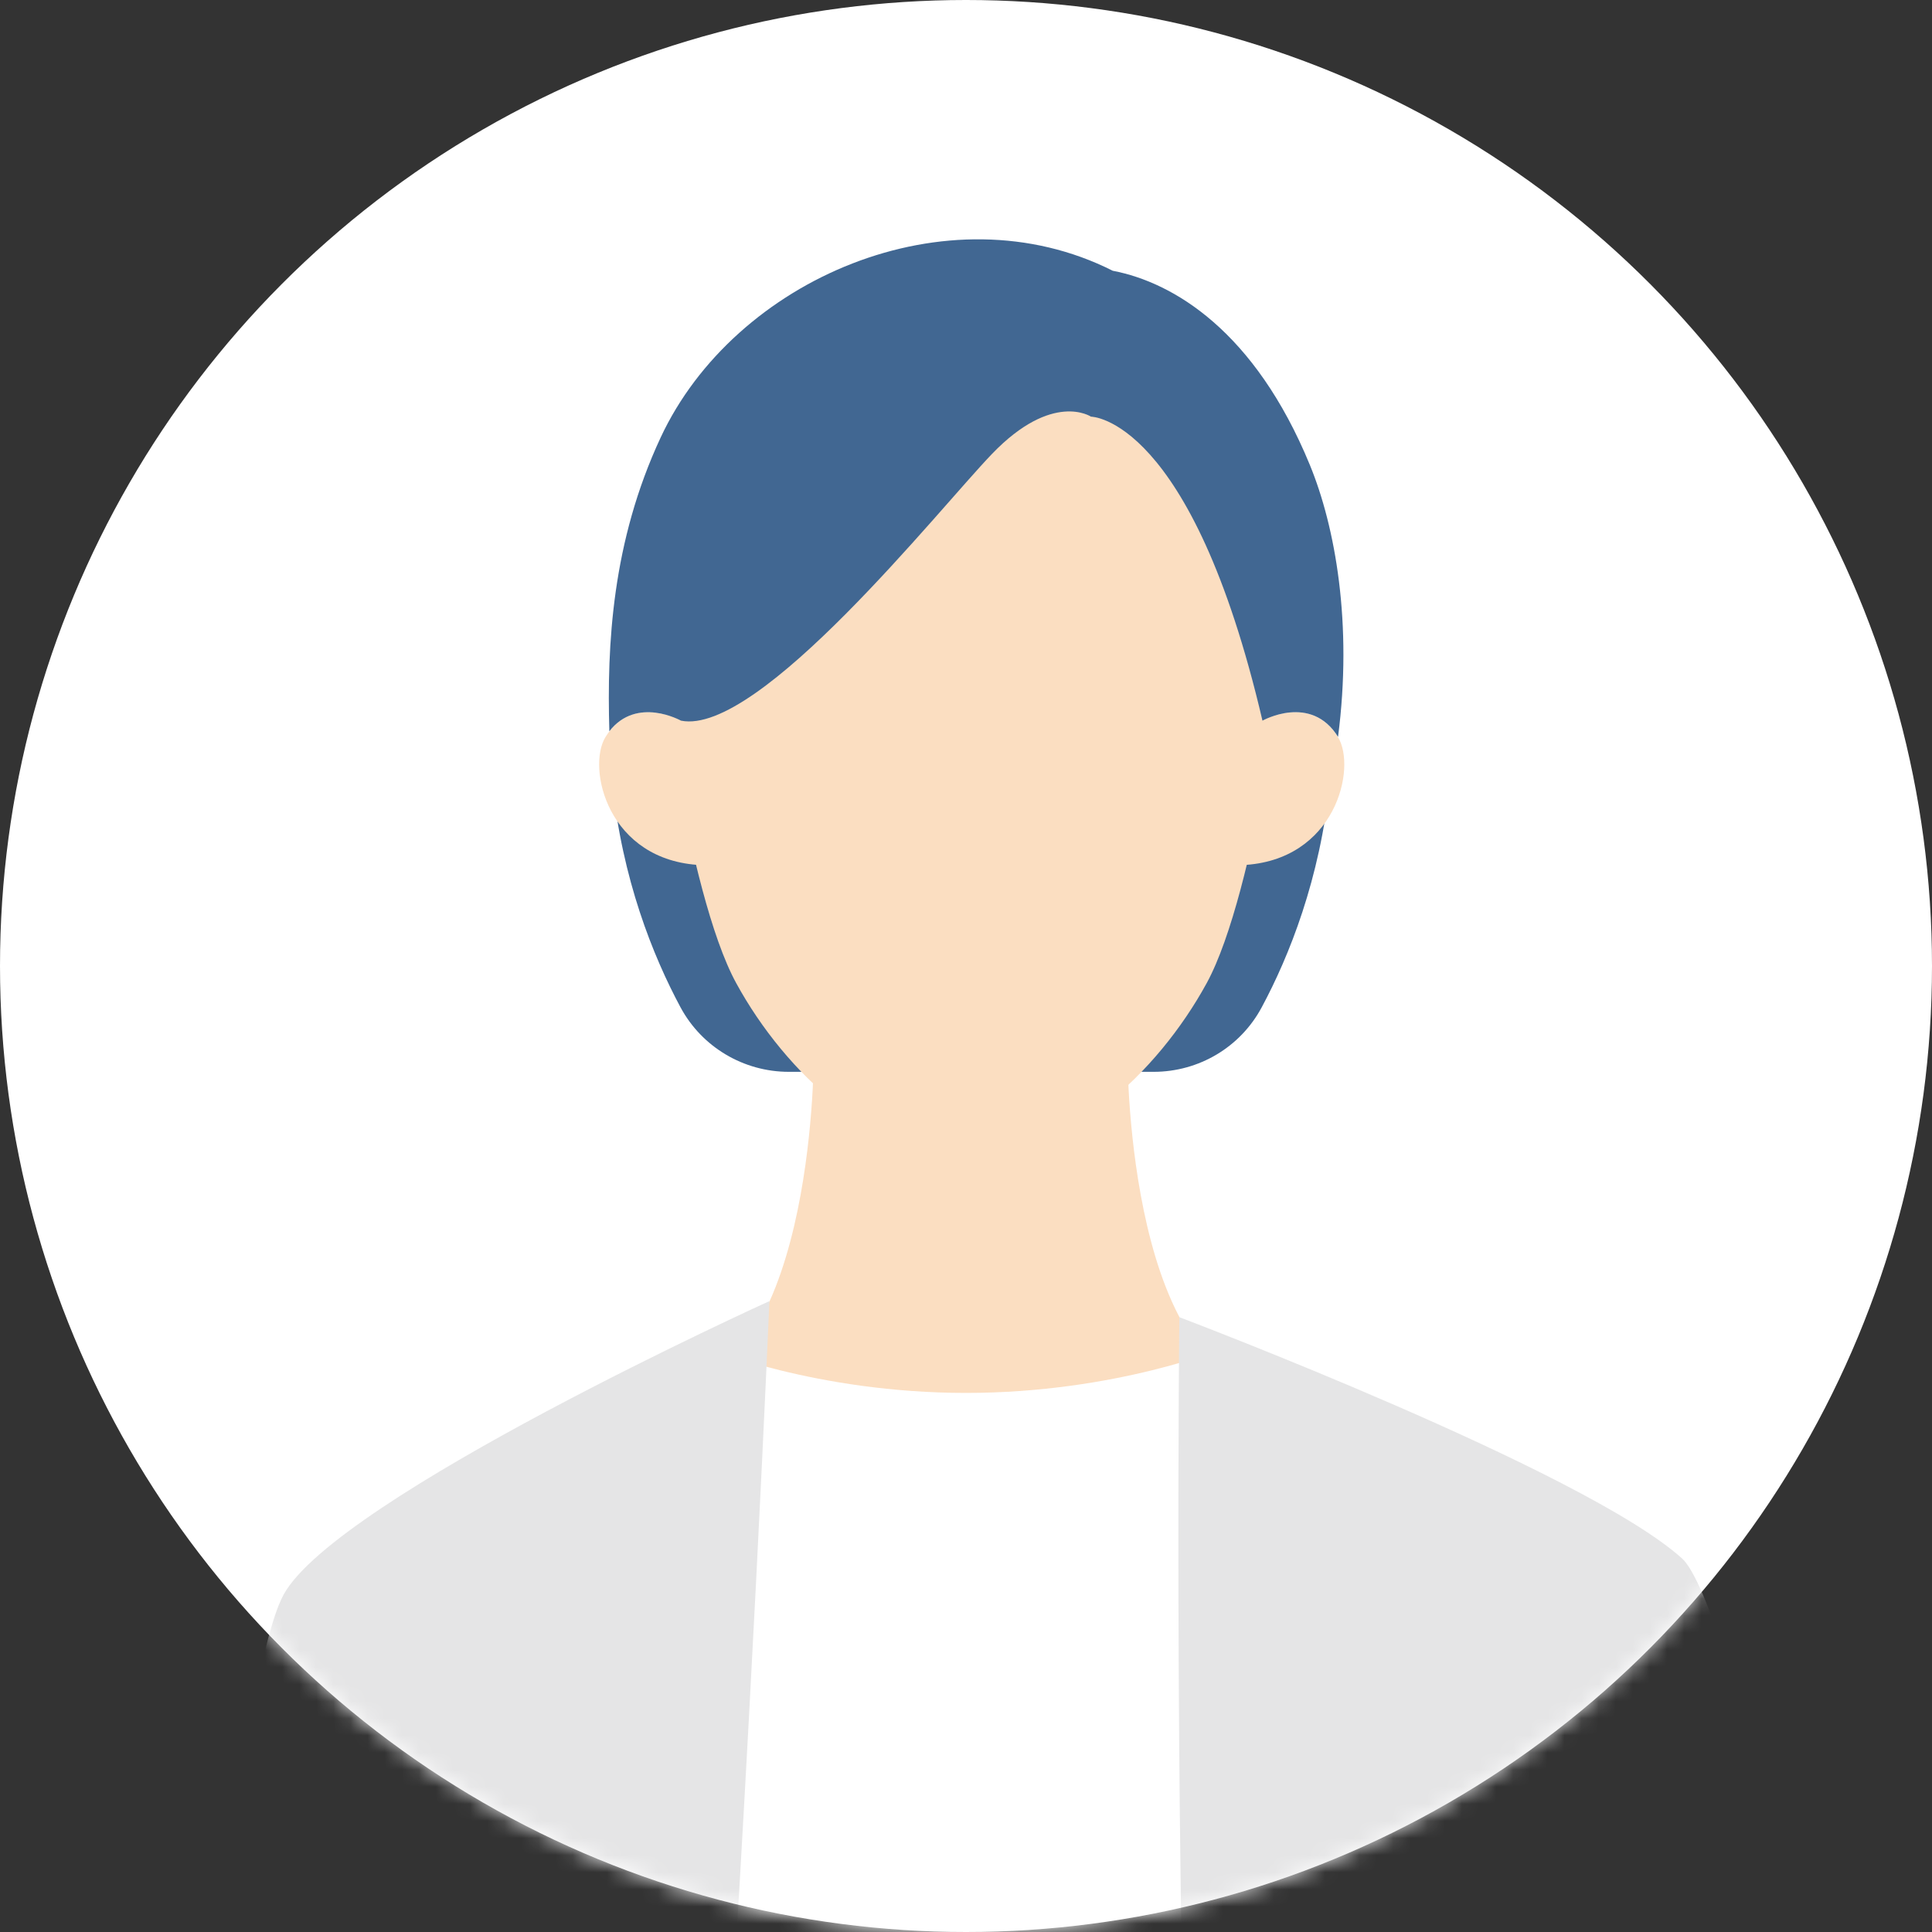 <svg width="113" height="113" viewBox="0 0 113 113" fill="none" xmlns="http://www.w3.org/2000/svg">
<rect x="0" y="0" width="113" height="113" fill="#333333" stroke="none"/>
<circle cx="56.5" cy="56.5" r="56.5" fill="white"/>
<mask id="mask0_9492_13189" style="mask-type:alpha" maskUnits="userSpaceOnUse" x="0" y="0" width="113" height="113">
<circle cx="56.5" cy="56.5" r="56.5" fill="#D9D9D9"/>
</mask>
<g mask="url(#mask0_9492_13189)">
<g clip-path="url(#clip0_9492_13189)">
<path d="M56.799 62.69H67.469C70.119 62.69 72.549 61.25 73.799 58.91C75.399 55.93 77.209 51.42 77.789 45.73H35.809C36.379 51.42 38.199 55.93 39.799 58.91C41.049 61.24 43.489 62.69 46.139 62.69H56.809H56.799Z" fill="#416792"/>
<path d="M56.771 91.31L75.101 81.41C65.961 81.49 65.951 61.95 65.951 61.95H47.591C47.591 61.95 47.591 81.49 38.441 81.41L56.771 91.31Z" fill="#FBDEC1"/>
<path d="M75.339 37C75.339 37 73.489 52.16 70.579 57.5C67.659 62.84 62.299 67.7 56.819 67.7C51.339 67.7 45.969 62.83 43.059 57.5C40.139 52.16 38.299 37 38.299 37C38.299 37 36.039 15.61 56.829 15.61C77.619 15.61 75.359 37 75.359 37H75.339Z" fill="#FBDEC1"/>
<path d="M72.63 50.6C78.13 50.37 79.37 44.9 78.25 43.1C76.67 40.55 73.83 42.15 73.83 42.15L71.95 42.8L71.41 50.7L72.62 50.6H72.63Z" fill="#FBDEC1"/>
<path d="M41.039 50.6C35.539 50.37 34.299 44.9 35.419 43.1C36.999 40.55 39.839 42.15 39.839 42.15L41.719 42.8L42.259 50.7L41.049 50.6H41.039Z" fill="#FBDEC1"/>
<path d="M65.09 15.84C55.41 10.95 42.95 16.34 38.64 25.59C35.8 31.68 35.49 37.69 35.64 42.77C37.25 40.7 39.83 42.15 39.83 42.15C44.39 43.07 54.92 29.77 58.02 26.55C61.57 22.86 63.81 24.37 63.81 24.37C63.81 24.37 69.68 24.37 73.84 42.15C73.84 42.15 76.68 40.55 78.26 43.1C79.12 36.48 78.1 30.81 76.61 27.19C73.39 19.36 68.63 16.52 65.1 15.84H65.09Z" fill="#416792"/>
<path d="M71.662 78.82C71.662 78.82 65.302 81.47 56.502 81.47C47.702 81.47 41.342 78.82 41.342 78.82L34.012 172.96H76.852L71.662 78.82Z" fill="white"/>
<path d="M103.689 108.16C102.499 101.12 99.789 92.42 98.389 91.16C92.729 86.03 68.979 77.04 68.979 77.04C68.979 77.04 67.749 182.68 76.709 187.96C82.269 192.2 93.979 189.96 93.979 189.96L90.549 149.61L96.509 108.17H103.699L103.689 108.16Z" fill="#E5E5E6"/>
<path d="M102.2 195.02C102.2 195.02 108.81 157.65 108.94 149.21C109.08 140.77 103.69 108.16 103.69 108.16L88.49 101.12L90.18 146.93L87.82 192.34C87.82 192.34 96.2 190.5 102.19 195.03L102.2 195.02Z" fill="#E5E5E6"/>
<path d="M16.592 93.26C13.452 98.94 9.262 143.72 8.132 152.27C6.992 160.82 4.502 191.08 4.012 195.02C4.012 195.02 13.612 195.02 19.962 197.55C19.962 197.55 20.522 194.9 21.392 190.85C25.262 191.14 31.152 190.81 34.792 186.9C40.582 180.67 45.002 76.1 45.002 76.1C45.002 76.1 19.732 87.56 16.592 93.26Z" fill="#E5E5E6"/>
</g>
</g>
<defs>
<clipPath id="clip0_9492_13189">
<rect width="104.95" height="378.63" fill="white" transform="translate(4 14)"/>
</clipPath>
</defs>
</svg>
